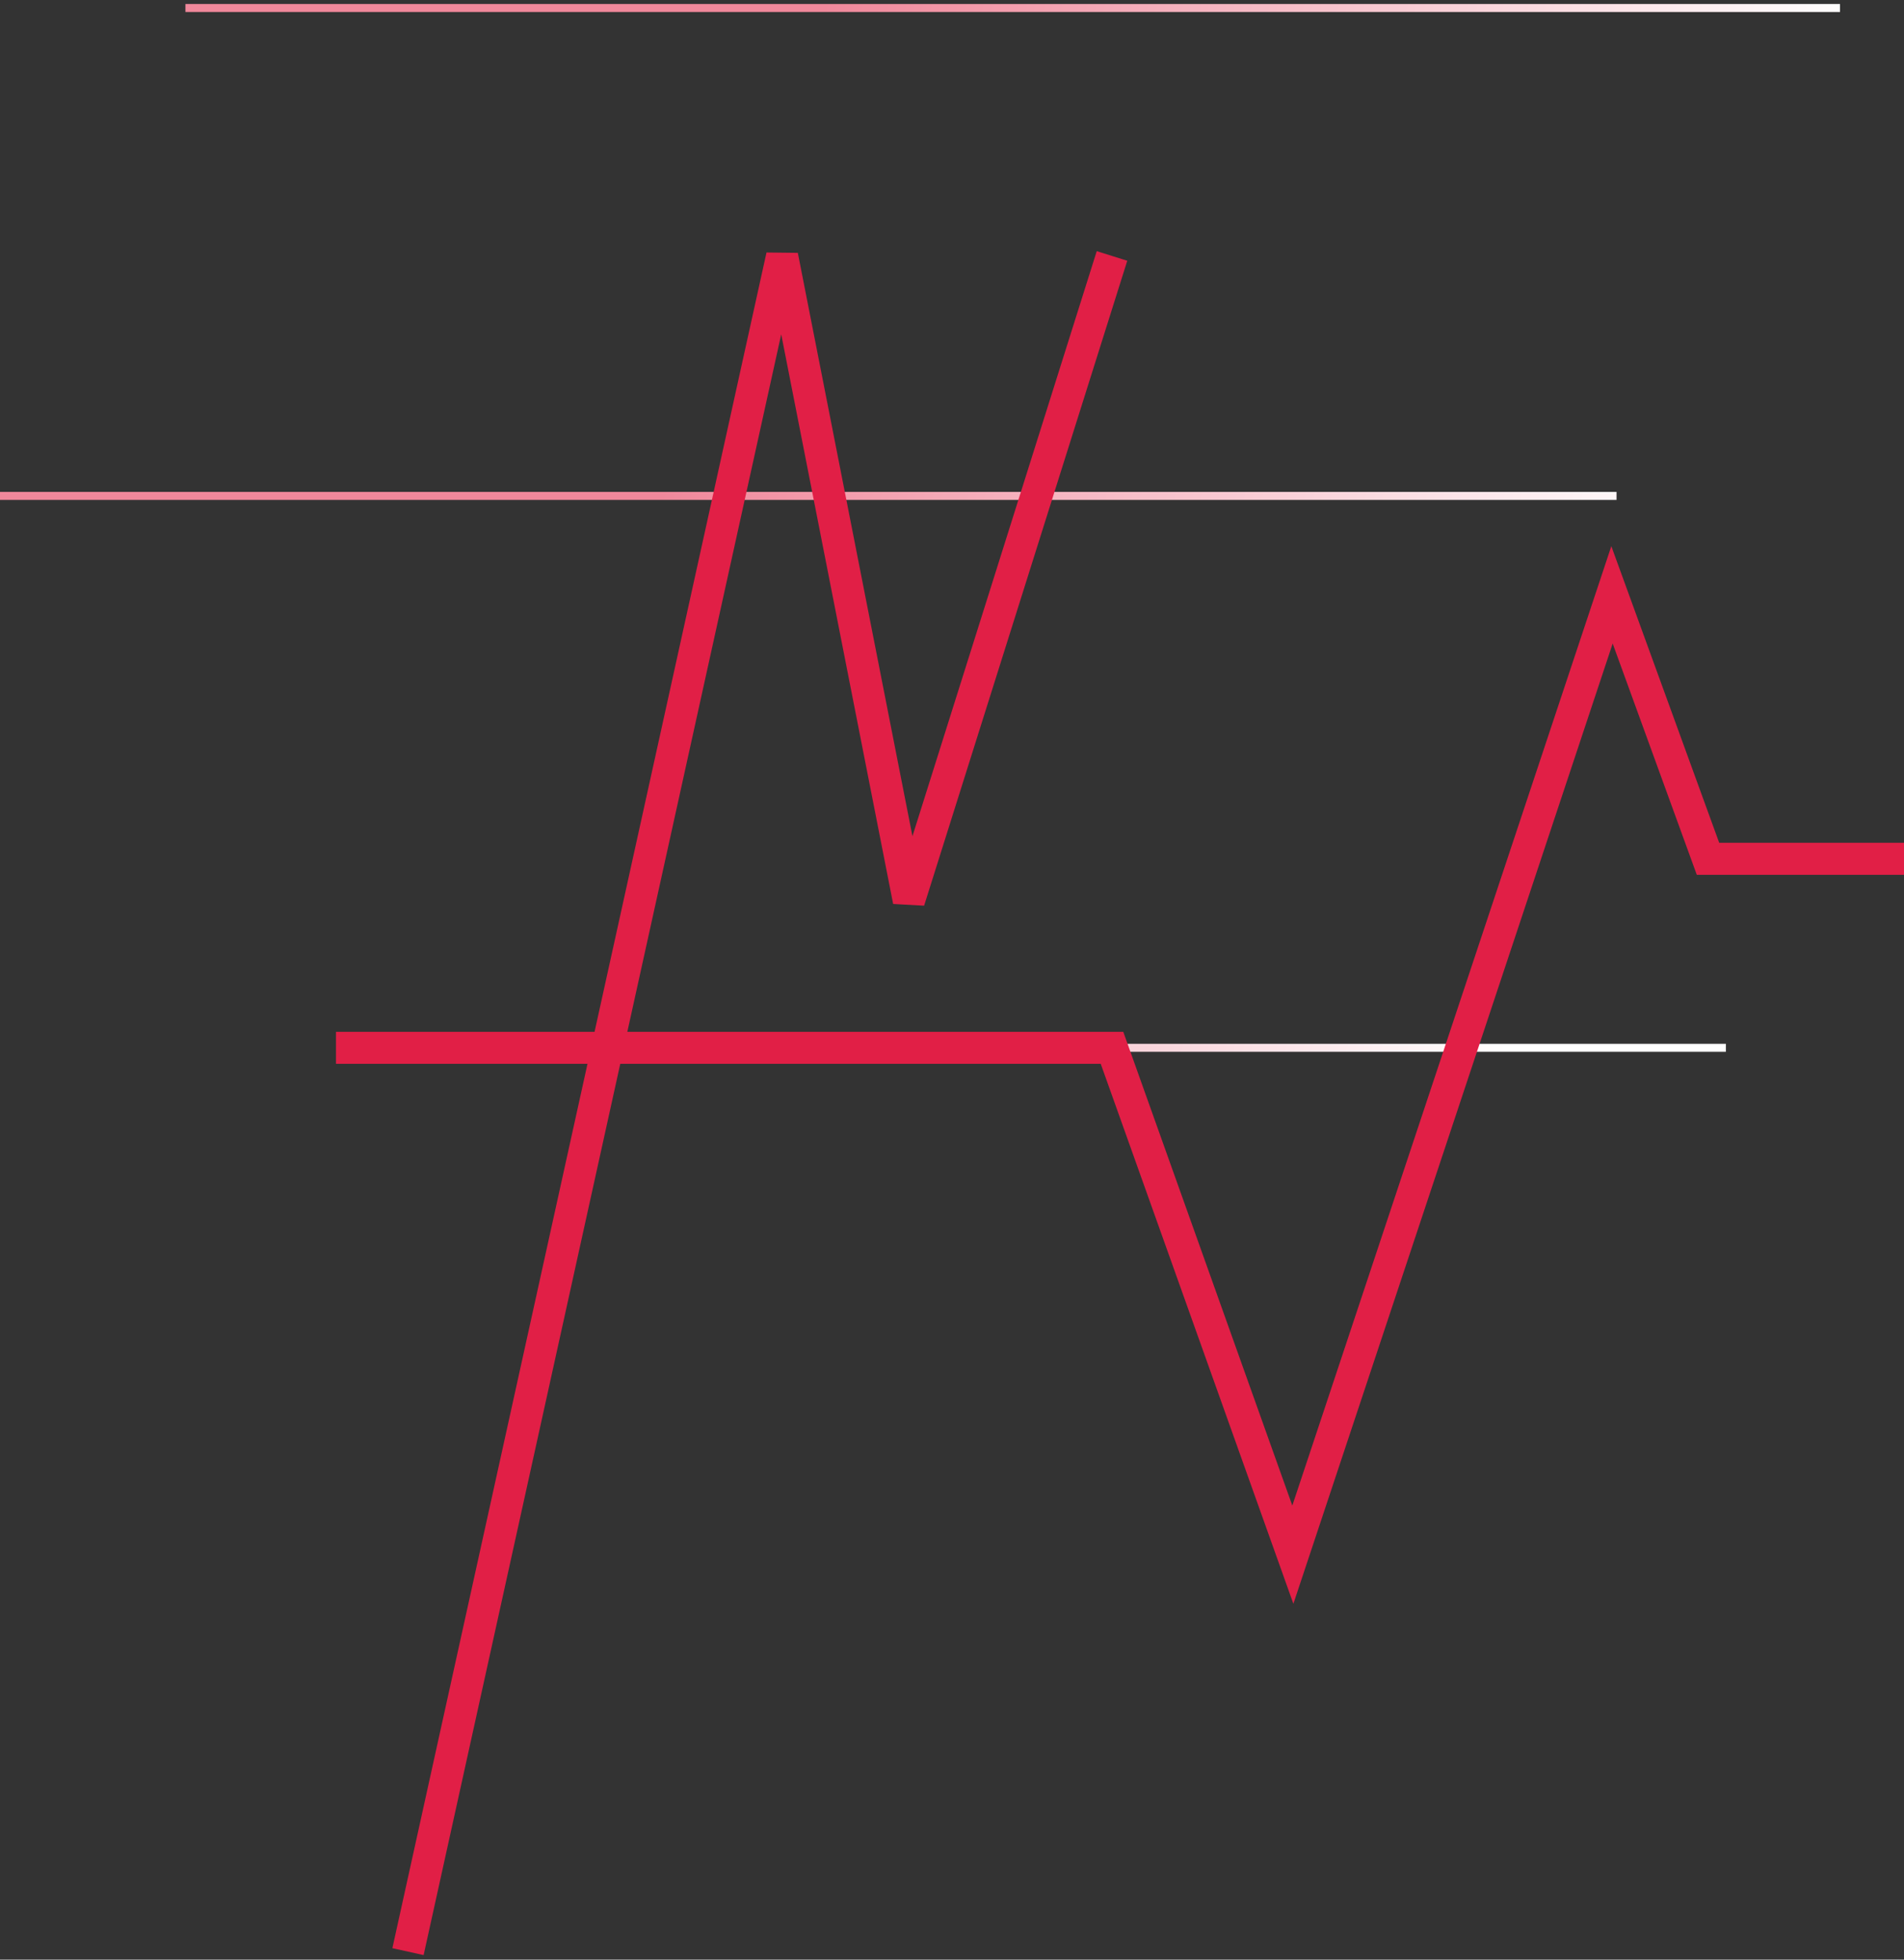 <svg width="238" height="245" viewBox="0 0 238 245" fill="none" xmlns="http://www.w3.org/2000/svg">
<rect x="0" y="0" width="238" height="245" fill="#333333" stroke="none"/>
<path d="M23.178 1H230M0 62H202.067M44 131H215.736" stroke="url(#paint0_linear_375_140)"/>
<path d="M51 244L97.766 32L113.606 112.63C123.523 81.142 129.083 63.488 139 32M42 131H139L161.606 194.37L201.5 74.37L213.5 107.37H238" stroke="#E11F46" stroke-width="4"/>
<defs>
<linearGradient id="paint0_linear_375_140" x1="210" y1="66" x2="94.057" y2="27.438" gradientUnits="userSpaceOnUse">
<stop stop-color="white"/>
<stop offset="1" stop-color="#F0889B"/>
</linearGradient>
</defs>
</svg>
